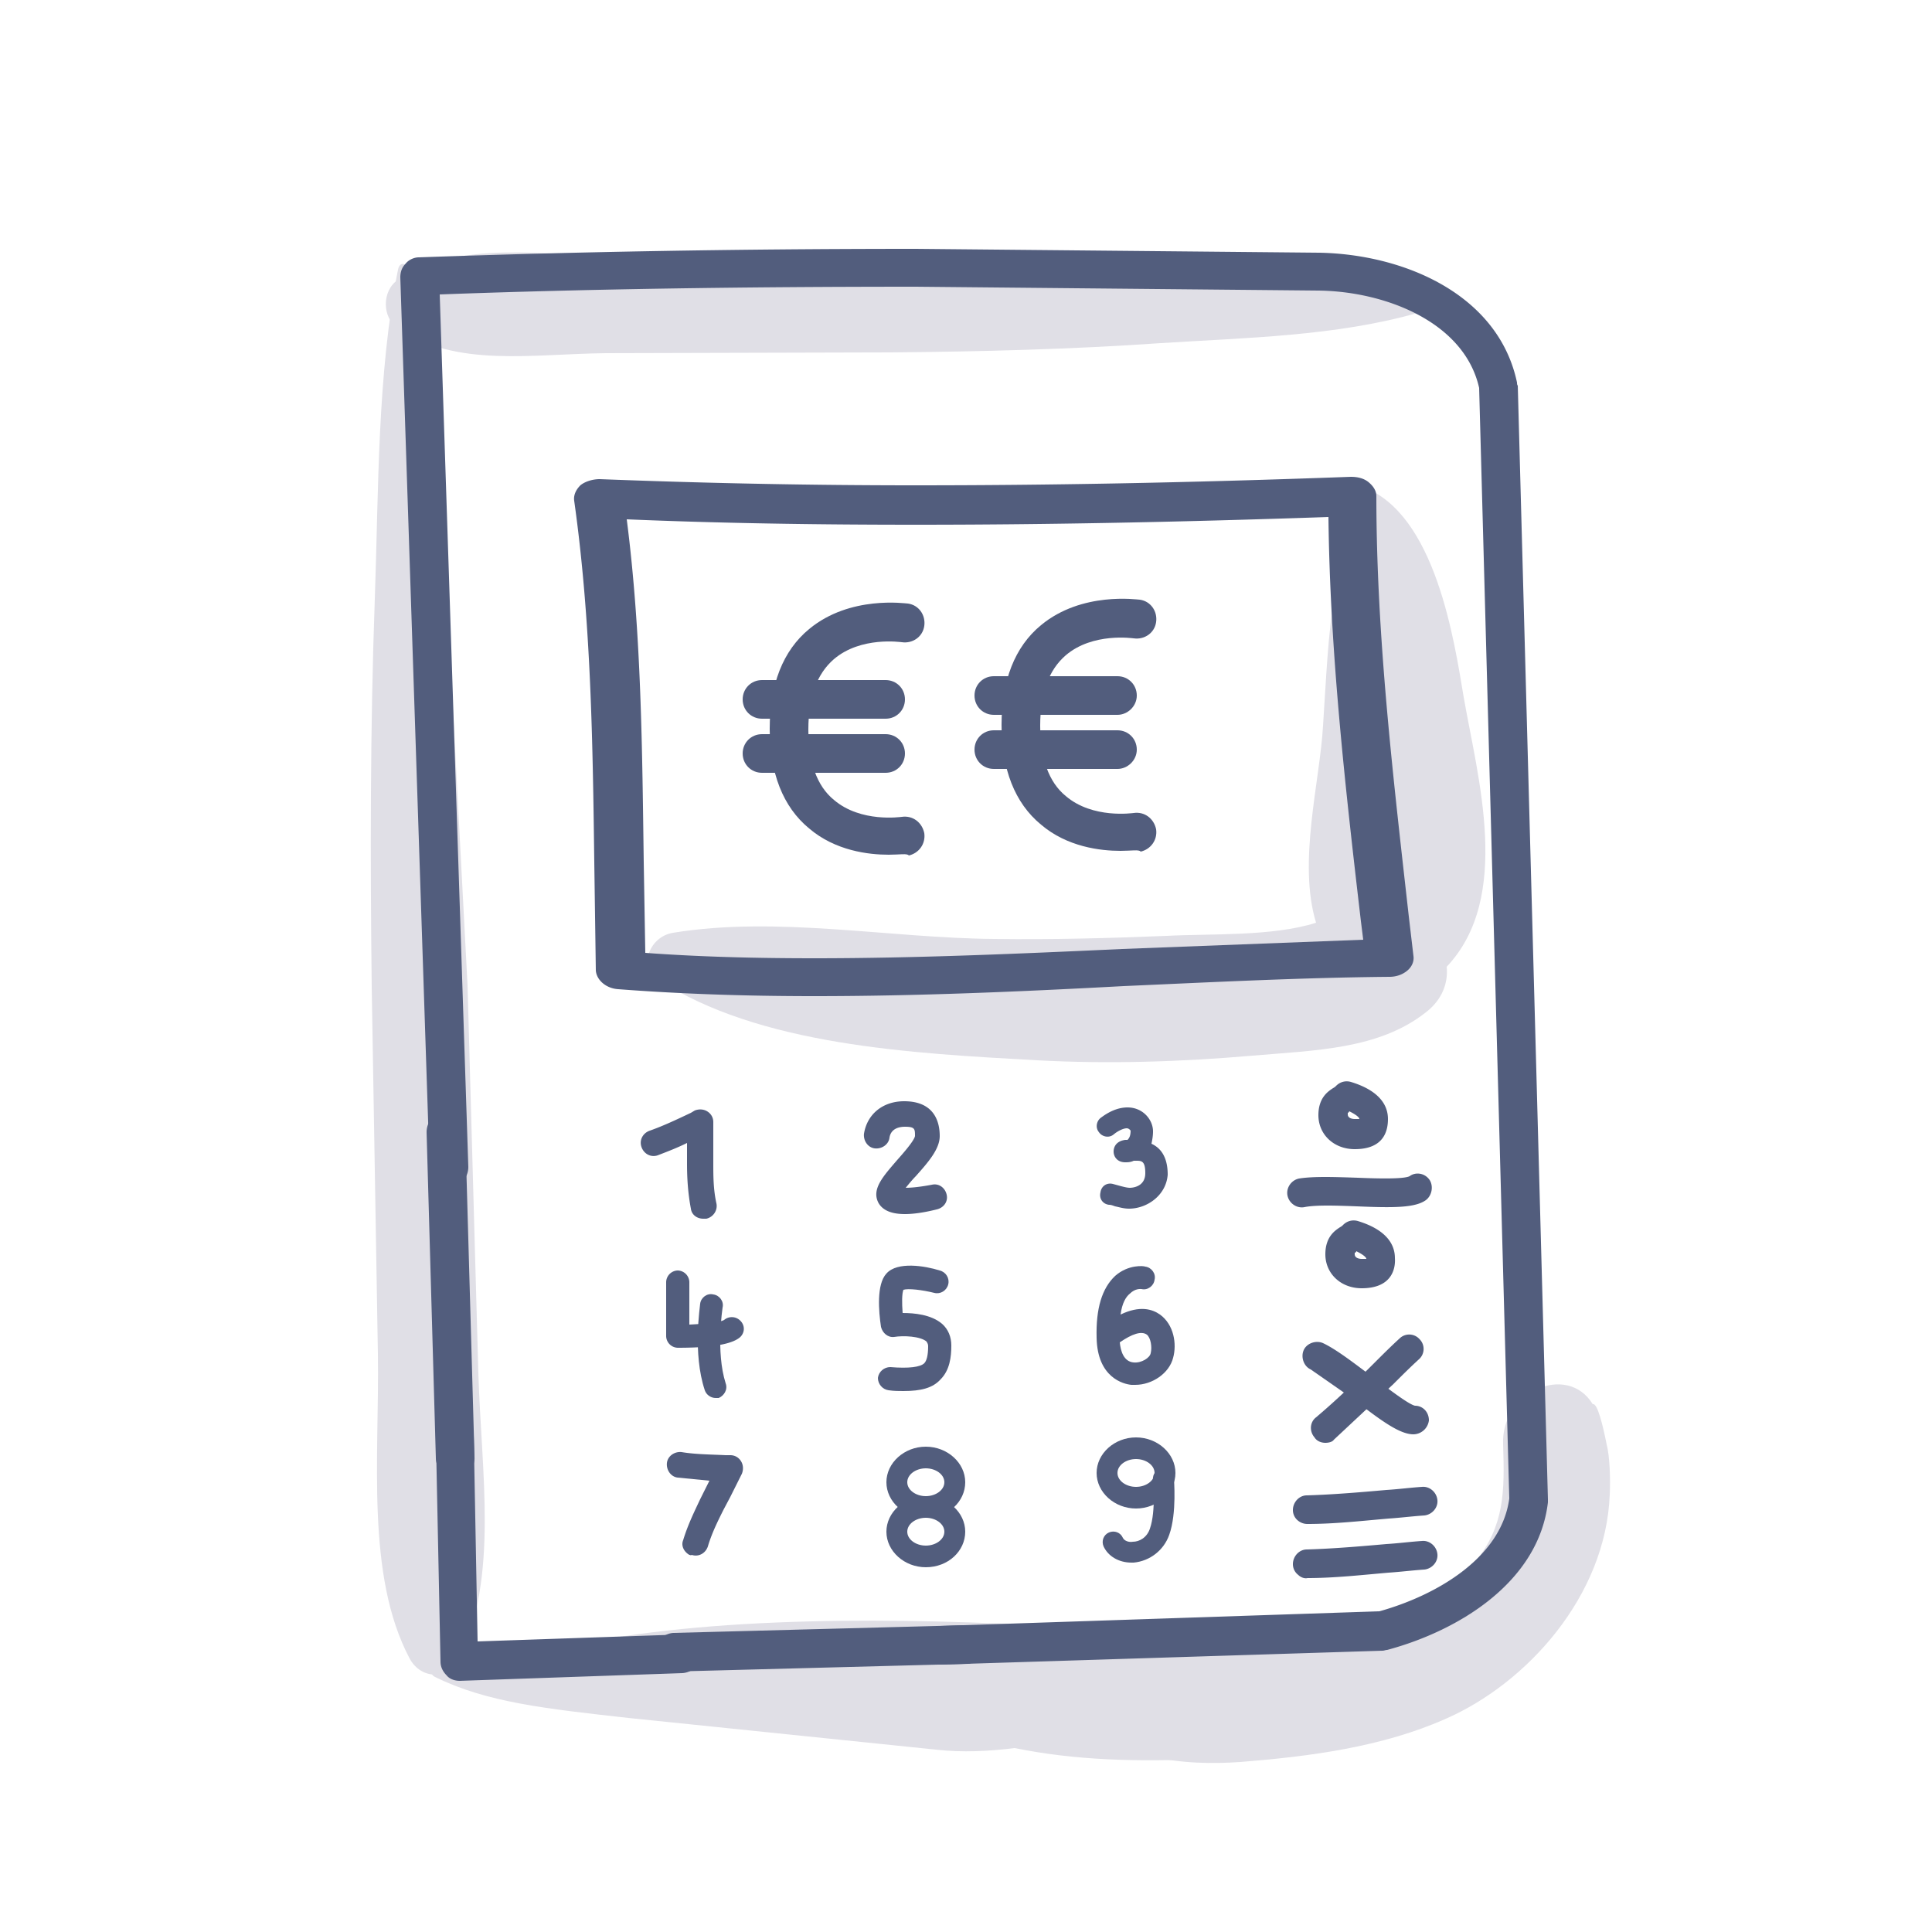 <svg xmlns="http://www.w3.org/2000/svg" xmlns:xlink="http://www.w3.org/1999/xlink" viewBox="0 0 250 250"><g fill="#e0dfe6"><path d="M78.4 45.7l36.9-.1c11.6-.1 23.4-.4 34.9-1.2 11-.7 22.7-.9 33.2-3.9.8-.2.8-1.1 0-1.3-9.9-2.9-20.8-3.1-31.2-4-12.2-1-24.6-1.4-36.8-1.6l-34.9-.4c-9.9-.1-20.9-2.3-29 3-2.1 1.4-2.1 4.9 0 6.3 7.6 5.1 17.3 3.3 26.9 3.2zm89.5 175.4c-1.2-2.8-7.9-5.2-16.2-5.1h-.3c-.2-2.6-4.3-5-13.5-5.5-21.4-1.2-45.8-1.5-64.8 2.6-6.1.4-11.6 1.2-16.3 2.5-1 .3-1.3 1-.5 1.4 6.7 3.3 14.3 4.1 25 5.3l39.8 4.1c3.4.4 7 .2 10.2-.2 7.9 1.6 15.8 1.8 24.9 1.4 7.8-.4 12.8-3.9 11.7-6.5zm21.5-130.9c-1.2-7.1-3.6-23.8-13.1-27.2-1-.3-1.9.4-1.4 1.2 1.7 3-1.6 8.8-2.1 12-1 5.9-1.2 11.8-1.6 17.7-.4 7.2-3.3 17.7-.9 25.5-5.6 1.8-13.8 1.4-19.3 1.7-7.4.3-14.9.5-22.3.4-13.6-.1-28.1-3-41.6-.8-3.1.5-4.5 4.4-2 6 13.1 8.6 32.9 9.6 49.1 10.5 9.3.5 18.6.2 27.9-.6 8.1-.7 16.3-.8 22.4-5.6 2.2-1.7 2.9-3.9 2.7-5.9 8.5-9 4-24.5 2.2-34.9z"/><path d="M207.9 186.9c-.5-2.5-1.2-5.4-1.8-5.2-3.3-5.4-11.9-1.6-11.6 5.2.2 6.1.2 10.5-3.6 15.2-4.2 5.2-10.5 7.1-16.3 8.5-5.9 1.5-11.9 2.4-17.9 3-5.4.6-11.8.4-16.8 2.8-1.7.8-2.4 3.1-1.1 4.8 5.1 6.6 14.6 7.3 21.7 6.8 8.8-.7 18.3-1.9 26.6-5.6 10.5-4.6 20.7-15.9 21.2-29 .1-2 0-5-.4-6.5zm-146-9.2l-1.4-50.2L58 80c-1.2-14.9-1.7-30.9-5.2-45.1-.3-1-1.1-1-1.3 0-2.7 13.6-2.5 28.4-3 42.6-.6 16.6-.6 33.5-.4 50.2l.8 47.5c.2 13.4-1.6 28.6 4.1 39.4 1.5 2.8 5.1 2.8 6.5-.1 5-10.6 2.8-23.8 2.4-36.8z"/></g><g fill="#525d7d"><path d="M59.5 217.5c-.6 0-1.3-.2-1.7-.7-.5-.5-.8-1.1-.8-1.8l-.6-29.2c0-1.4 1.1-2.5 2.4-2.5 1.4 0 2.5 1.1 2.5 2.4l.5 26.7 26.3-.9c1.4-.1 2.5 1 2.6 2.4 0 1.4-1 2.5-2.4 2.6l-28.8 1h0zm62.3-2.1c-1.3 0-2.4-1.1-2.5-2.4 0-1.4 1-2.5 2.4-2.6l56.8-1.9c7.5-2.1 15.8-7 16.8-14.6l-3.9-143.7c-1.9-8.5-12.1-12.5-20.8-12.6l-52.1-.5c-22.5 0-42.7.3-61.6 1L60.6 151c0 1.4-1 2.5-2.4 2.6s-2.5-1-2.6-2.4L51.8 35.9c0-.7.2-1.3.7-1.8.4-.5 1.1-.8 1.7-.8 19.7-.7 40.7-1.1 64.3-1.1l52.2.5c11 .2 23.2 5.4 25.6 16.8 0 .1 0 .3.1.4l3.9 144.1v.4c-1.2 10.3-11.5 16.6-20.8 19.1-.2 0-.4.1-.6.1l-57.1 1.8h0zm-16.4-86.5c-9.2 0-17.5-.3-25.4-.9-1.6-.1-2.8-1.2-2.9-2.4l-.2-14c-.2-15.3-.4-31.2-2.6-46.8-.1-.7.2-1.4.8-2 .6-.5 1.6-.8 2.5-.8 13 .5 26.3.8 40.8.8 16.7 0 34.6-.3 56.4-1.1.9 0 1.7.2 2.3.7s1 1.1 1 1.8c0 18.2 2.2 36.6 4.2 54.4l.6 5.1c.1.7-.2 1.4-.8 1.9s-1.4.8-2.3.8c-11.4.1-23.1.7-34.4 1.2-13 .7-26.6 1.3-40 1.3zm-21.9-5.6c6.8.5 14 .7 21.9.7 13.2 0 26.7-.6 39.8-1.2l31.2-1.2-.3-2.4c-2-17.1-4-34.7-4.2-52.3-20.4.7-37.5 1-53.4 1-13.2 0-25.5-.2-37.4-.7 1.9 14.8 2 29.8 2.2 44.4l.2 11.7zm91.8 25.4c-2.7 0-4.7-1.9-4.7-4.4 0-2.3 1.3-3.1 1.9-3.5a1.38 1.38 0 0 0 .4-.3c.5-.5 1.2-.7 1.9-.5 1.3.4 4.8 1.6 4.8 4.8 0 1.5-.5 3.9-4.3 3.9zm-.9-4.7v.2c0 .5.6.6.9.6h.6c0-.1-.1-.4-1.3-1-.1.2-.2.2-.2.2zm10.1 11.3c-1.4 1-4.2 1-8.9.8-2.6-.1-5.3-.2-6.8.1-1 .2-2-.5-2.2-1.5s.5-2 1.5-2.2c1.9-.3 4.6-.2 7.6-.1 2.4.1 5.9.2 6.7-.2.8-.6 2-.4 2.6.5.5.8.3 2-.5 2.6zm-1.6 30.3c-1.7 0-4-1.6-7.7-4.5l-5.6-3.9c-.9-.4-1.3-1.6-.9-2.5s1.6-1.3 2.5-.9c1.7.8 3.9 2.5 6.3 4.3 1.9 1.4 4.7 3.6 5.6 3.8 1 0 1.8.8 1.8 1.9a2.05 2.05 0 0 1-2 1.8z"/><path d="M171.5 186.7c-.5 0-1.1-.2-1.4-.7-.7-.8-.6-2 .2-2.6 2.6-2.2 5.1-4.6 7.5-7 1.1-1.1 2.2-2.2 3.3-3.2.7-.7 1.9-.7 2.6.1.7.7.7 1.9-.1 2.6-1.1 1-2.2 2.1-3.3 3.2l-7.7 7.2c-.2.3-.7.4-1.1.4zm-3.5 10.1a1.75 1.75 0 0 1-.7-1.4c0-1 .8-1.9 1.8-1.9 3.4-.1 6.9-.4 10.3-.7 1.6-.1 3.1-.3 4.6-.4 1-.1 1.9.7 2 1.7s-.7 1.9-1.7 2c-1.5.1-3.1.3-4.6.4-3.5.3-7 .7-10.5.7a1.92 1.92 0 0 1-1.2-.4zm0 7a1.75 1.75 0 0 1-.7-1.4c0-1 .8-1.9 1.8-1.9 3.4-.1 6.9-.4 10.3-.7 1.6-.1 3.1-.3 4.6-.4 1-.1 1.9.7 2 1.7s-.7 1.9-1.7 2c-1.5.1-3.1.3-4.6.4-3.5.3-7 .7-10.5.7-.4.1-.9-.1-1.2-.4zm-77-46.1c-.8 0-1.5-.5-1.6-1.3-.4-2.1-.5-4.1-.5-5.8v-2-.7c-1.2.6-2.5 1.1-3.8 1.6-.9.3-1.8-.2-2.1-1.1s.2-1.8 1.1-2.1c1.7-.6 3.4-1.4 5.3-2.3l.5-.3c.5-.2 1.1-.2 1.6.1s.8.8.8 1.4v1.4 2 2c0 1.5 0 3.3.4 5.1.2.9-.4 1.8-1.3 2H91zm26.1-.6c-1.6 0-2.8-.4-3.4-1.4-1-1.8.6-3.5 2.4-5.6.8-.9 2.2-2.5 2.3-3.1 0-.9 0-1.2-1.3-1.2-.7 0-1.8.2-2 1.4-.1.9-1 1.5-1.9 1.4s-1.5-1-1.4-1.9c.4-2.5 2.4-4.2 5.2-4.2 4 0 4.6 2.8 4.6 4.5s-1.5 3.4-3.1 5.2c-.4.4-.9 1-1.3 1.5.7 0 1.8-.1 3.4-.4.9-.2 1.7.4 1.9 1.3s-.4 1.7-1.3 1.9c-1.6.4-3 .6-4.1.6zm29-.7c-.7 0-1.3-.2-1.8-.3-.3-.1-.5-.2-.8-.2-.8-.1-1.3-.8-1.1-1.6.1-.8.8-1.3 1.6-1.1l1.1.3c.4.1.8.2 1.1.2.1 0 2 0 2-1.9 0-1.6-.5-1.6-1.2-1.6h-.3c-.4.2-.8.2-1.1.2-1 0-1.5-.7-1.5-1.4 0-.3.1-1.3 1.5-1.5h.3c.2-.2.4-.5.4-1.2 0 0-.2-.3-.5-.3-.4 0-1.1.3-1.7.8s-1.5.3-1.9-.3c-.5-.6-.3-1.5.3-1.9.8-.6 2-1.3 3.4-1.3 2 0 3.3 1.6 3.3 3.1 0 .6-.1 1.1-.2 1.6 1.1.5 2.1 1.6 2.1 4-.2 2.7-2.7 4.4-5 4.4zm-.2-6.2h0 0zm-56.7 51c-.7-.4-1.1-1.2-.8-1.9.6-2 1.5-3.8 2.2-5.3l.9-1.8.3-.6-4.1-.4c-.9-.1-1.5-1-1.4-1.9s1-1.5 1.9-1.4c1.8.3 3.7.3 5.7.4h.6c.6 0 1.1.3 1.4.8s.3 1.1.1 1.6l-.6 1.2-.9 1.8-.9 1.7c-.7 1.4-1.5 3-2 4.7-.3.9-1.2 1.4-2.1 1.1-.1.1-.2 0-.3 0zm87-34.5c-2.7 0-4.7-1.9-4.7-4.4 0-2.3 1.3-3.1 1.9-3.5a1.38 1.38 0 0 0 .4-.3c.5-.5 1.2-.7 1.9-.5 1.3.4 4.8 1.6 4.8 4.8.1 1.5-.5 3.9-4.3 3.9zm-.9-4.6v.2c0 .5.6.6.9.6h.6c0-.1-.1-.4-1.3-1 0 .1-.1.2-.2.2z"/><path d="M87.7 174.4a1.54 1.54 0 0 1-1.5-1.5v-7a1.54 1.54 0 0 1 1.5-1.5 1.54 1.54 0 0 1 1.5 1.5v5.5c2.1-.1 4-.3 4.5-.6.6-.5 1.5-.5 2.1.1s.6 1.5 0 2.1c-1.3 1.2-5.1 1.4-8.1 1.4zm5.9-3.6zm.1 0h0 0z"/><path d="M92.6 180.9c-.6 0-1.2-.4-1.4-1-1.6-4.8-.6-10.9-.6-11.2.1-.8.9-1.4 1.7-1.2.8.1 1.4.9 1.2 1.7h0c0 .1-.9 5.7.4 9.8.3.8-.2 1.6-.9 1.9h-.4zm24.3-.9c-.6 0-1.2 0-1.9-.1-.8-.1-1.4-.8-1.4-1.6.1-.8.8-1.4 1.6-1.4 2.4.2 3.9 0 4.4-.5.3-.3.5-1 .5-2.2 0-.3-.1-.4-.2-.6-.8-.7-3-.8-4.2-.6-.8.1-1.5-.5-1.7-1.3-.3-2-.6-5.5.7-6.9 1.4-1.6 5-1 6.9-.4.8.2 1.3 1 1.1 1.8s-1 1.3-1.8 1.1c-1.6-.4-3.4-.6-4-.4-.2.5-.2 1.7-.1 3 1.5 0 3.7.2 5.1 1.4.8.7 1.2 1.7 1.2 2.8 0 1.5-.2 3.2-1.4 4.4-1 1.1-2.5 1.5-4.8 1.5zm30-.8h-.5c-1-.1-4.4-.9-4.5-6.1-.1-3.8.7-6.4 2.4-8 1.7-1.5 3.7-1.3 3.9-1.2.8.1 1.4.9 1.2 1.7-.1.8-.9 1.4-1.7 1.2-.1 0-.8-.1-1.5.6-.5.4-1 1.2-1.2 2.7 2.5-1.2 4.1-.7 5.1 0 1.8 1.3 2.2 3.8 1.7 5.6-.5 2-2.7 3.5-4.9 3.5zm-2-5.5c.1 1.1.5 2.5 1.8 2.6 1 .1 2.1-.6 2.2-1.2.2-.8 0-2-.5-2.4-.7-.5-1.9-.1-3.5 1 0-.1 0-.1 0 0z"/><use xlink:href="#B"/><use xlink:href="#B" y="6.4"/><path d="M147 195.2c-2.8 0-5.1-2.1-5.1-4.6s2.3-4.6 5.1-4.6 5.1 2.1 5.1 4.6-2.3 4.6-5.1 4.6zm0-6.4c-1.3 0-2.4.8-2.4 1.8s1.1 1.8 2.4 1.8 2.4-.8 2.4-1.8-1.1-1.8-2.4-1.8z"/><path d="M146.4 202.2c-1.6 0-3-.8-3.6-2.1-.3-.7 0-1.5.7-1.8s1.5 0 1.8.7c.2.4.8.6 1.3.5.8 0 1.8-.5 2.2-1.7.8-2.3.4-6.3.4-6.3-.1-.8.5-1.4 1.2-1.5.8-.1 1.4.5 1.5 1.2 0 .2.4 4.6-.6 7.4-.7 2-2.5 3.4-4.6 3.6h-.3zm-87.5-13.6l-1.2-42.2"/><path d="M58.9 191.1c-1.3 0-2.5-1.1-2.5-2.4l-1.2-42.2c0-1.4 1-2.5 2.4-2.6 1.4 0 2.5 1 2.6 2.4l1.2 42.2c.1 1.4-1 2.6-2.5 2.6h0zm28.3 22.7l37.9-1"/><path d="M87.2 216.3c-1.3 0-2.5-1.1-2.5-2.4 0-1.4 1.1-2.5 2.4-2.6l37.9-1c1.4 0 2.5 1.1 2.6 2.4 0 1.4-1.1 2.5-2.4 2.6l-38 1z"/><use xlink:href="#C"/><path d="M114.6 93h-16c-1.4 0-2.5-1.1-2.5-2.5s1.1-2.5 2.5-2.5h16c1.4 0 2.5 1.1 2.5 2.5S116 93 114.6 93zm0 7h-16c-1.4 0-2.5-1.1-2.5-2.5s1.1-2.5 2.5-2.5h16c1.4 0 2.5 1.1 2.5 2.5s-1.1 2.5-2.5 2.5z"/><use xlink:href="#C" x="30" y="-0.5"/><use xlink:href="#D"/><use xlink:href="#D" y="7"/></g><defs ><path id="B" d="M119.8 196.4c-2.8 0-5.1-2.1-5.1-4.6s2.3-4.6 5.1-4.6 5.1 2.1 5.1 4.6-2.2 4.6-5.1 4.6zm0-6.4c-1.3 0-2.4.8-2.4 1.8s1.1 1.8 2.4 1.8 2.4-.8 2.4-1.8-1.1-1.8-2.4-1.8z"/><path id="C" d="M115 110.6c-2.6 0-6.9-.5-10.3-3.4-3.4-2.8-5.1-7.2-5.1-12.9s1.7-10.1 5.1-12.9c5.3-4.4 12.5-3.3 12.8-3.3 1.4.2 2.3 1.5 2.1 2.9s-1.5 2.3-2.9 2.1c-.1 0-5.3-.8-8.8 2.2-2.2 1.9-3.3 4.9-3.3 9.1s1.1 7.3 3.3 9.1c3.5 3 8.7 2.2 8.8 2.2 1.4-.2 2.6.7 2.9 2.1.2 1.4-.7 2.6-2 2.9-.2-.3-1.2-.1-2.6-.1z"/><path id="D" d="M144.6 92.5h-16c-1.4 0-2.5-1.1-2.5-2.5s1.1-2.5 2.5-2.5h16c1.4 0 2.5 1.1 2.5 2.5s-1.2 2.5-2.5 2.5z"/></defs></svg>